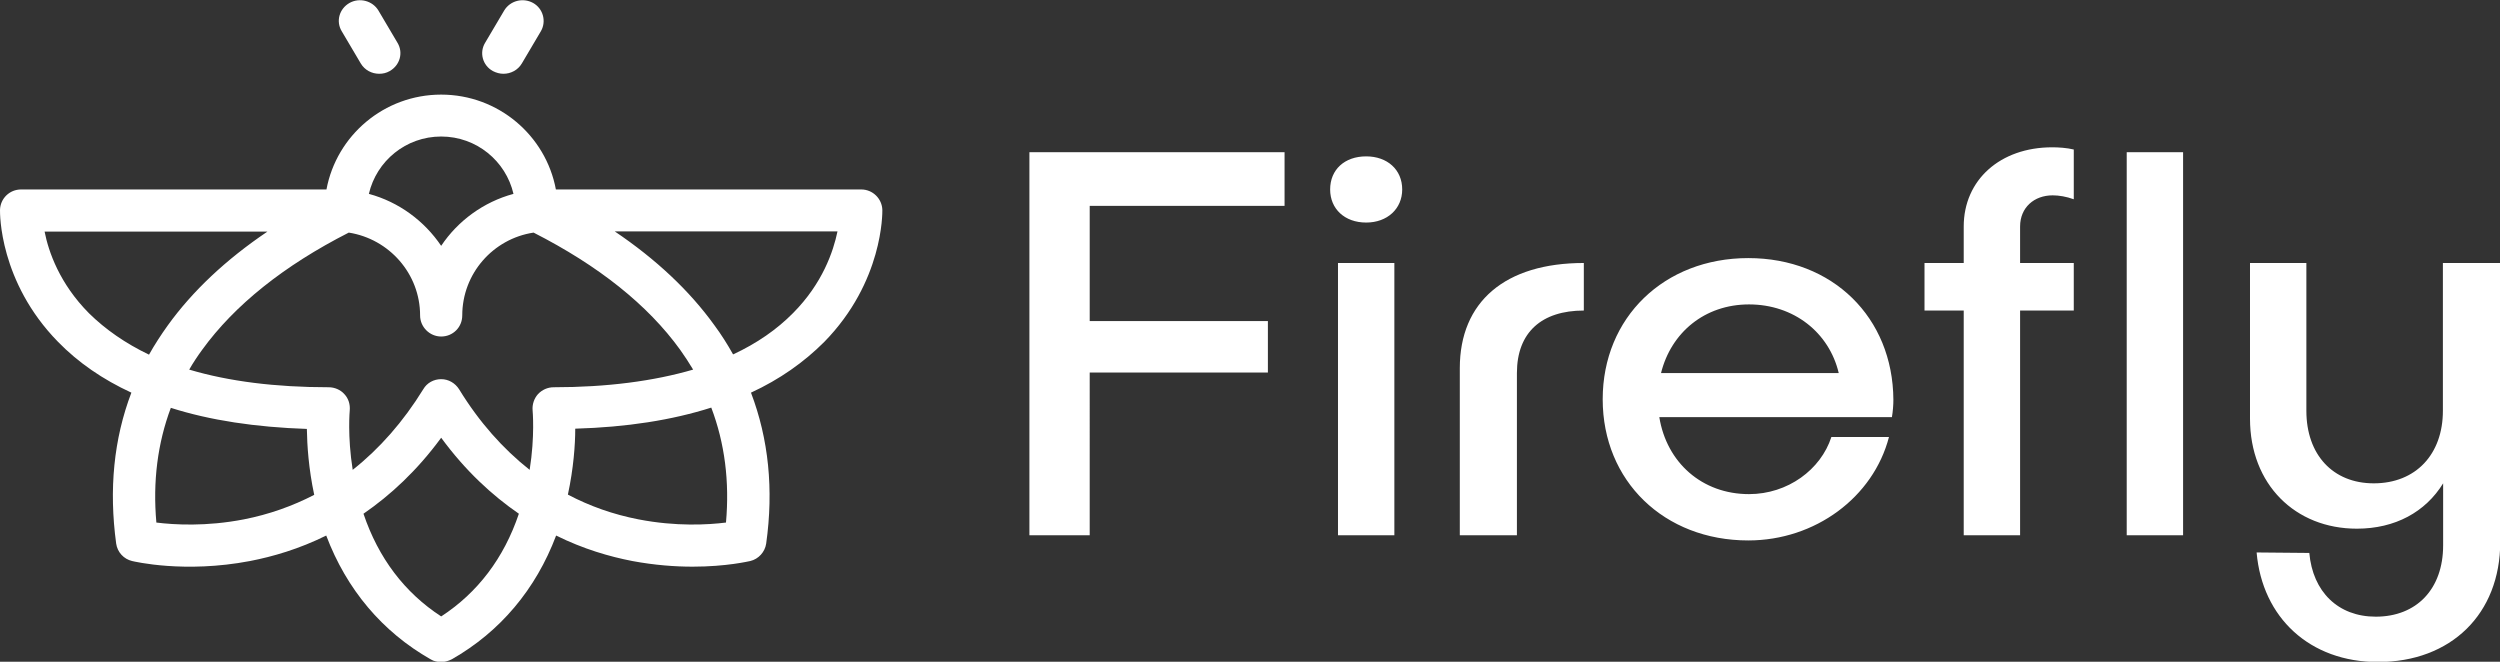 <svg xmlns="http://www.w3.org/2000/svg" xml:space="preserve" id="The_logo" x="0" y="0" version="1.1"
  viewBox="0 0 1020 270" fill="#fff">
  <rect x="0" y="0" width="1020" height="270" fill="#333333" stroke="none"/>
  <path id="Wordmark" d="M524.1 84V62.1H420v156.3h24.6V152h72.7v-21h-72.7V84h79.5zm48-6.7c0-8.1-6.1-13.5-14.7-13.5-8.8 0-14.7 5.4-14.7 13.5 0 7.9 5.9 13.5 14.7 13.5 8.6 0 14.7-5.6 14.7-13.5zm-26.2 30v111.1h23V107.3h-23zm73 111.1v-66.2c0-16.7 10.2-25.5 27.3-25.5v-19.4c-32.1 0-50.6 15.8-50.6 42.9v68.2h23.3zm153.6-55.3c-.2-33.6-24.8-57.8-59.2-57.8-34.3 0-59.4 24.2-59.4 57.6s25.1 57.6 59.4 57.6c27.3 0 51-17.6 57.4-42.2h-23.5c-4.3 13.3-17.8 23.3-33.6 23.3-19.2 0-33.6-12.9-36.6-31.4h94.9c.4-2.4.6-4.9.6-7.1zm-58.9-38.9c18.3 0 32.7 11.5 36.6 28h-72.5c4.1-16.5 17.8-28 35.9-28zm123.9-44.5c2.5 0 5.6.5 8.6 1.6V61c-2.9-.7-6.3-.9-8.8-.9-21.2 0-36.1 13.3-36.1 32.3v14.9h-16v19.4h16v91.7h23v-91.7h21.9v-19.4h-21.9V92.4c0-7.7 5.7-12.7 13.3-12.7zm30.2-17.6v156.3h23V62.1h-23zm129 45.2v60.3c0 17.8-11.1 29.6-28.2 29.6-16.7 0-27.5-11.7-27.5-29.6v-60.3h-23v63.5c0 26.9 18.5 44.9 43.6 44.9 15.6 0 28-6.8 35.2-18.5v25.3c0 17.8-10.8 29.1-27.5 29.1-15.4 0-25.7-10.2-27.1-26l-21.5-.2c2.3 26.6 21.7 44.7 49.5 44.7 29.8 0 49.9-19.6 49.9-49V107.3h-23.4z" class="st1"/>
  <path id="Icon" d="M360 85.7c-.1-4.6-3.9-8.4-8.6-8.4H226.8c-4.1-22-23.5-38.7-46.8-38.7s-42.7 16.7-46.8 38.7H8.6C3.9 77.3.1 81 0 85.7c0 1.2-.4 29.2 23.7 53.8 8.2 8.4 18.2 15.3 29.9 20.7-7.2 18.9-9.2 39.5-6.2 61.6.5 3.5 3.1 6.3 6.5 7.1.9.2 21.4 5.1 48.1 0 9.3-1.8 20-4.9 31.1-10.4 8.3 22 22.9 39.3 42.6 50.5 1.3.8 2.8 1.1 4.3 1.1s2.9-.4 4.3-1.1c19.7-11.2 34.3-28.5 42.6-50.5 11.1 5.5 21.8 8.6 31.1 10.4 9.1 1.7 17.5 2.3 24.6 2.3 13.8 0 22.9-2.2 23.5-2.3 3.4-.8 6-3.7 6.5-7.1 3.1-22.1 1-42.7-6.2-61.6 11.7-5.4 21.6-12.4 29.9-20.7 24.1-24.6 23.7-52.7 23.7-53.8zm-180-30c14.4 0 26.4 10 29.5 23.4-12.2 3.3-22.7 11-29.5 21.2-6.9-10.2-17.3-17.9-29.5-21.2 3.1-13.4 15.1-23.4 29.5-23.4zM36.3 127.8c-12-12.1-16.5-25.1-18.1-33.3h90.9c-16.9 11.4-30.5 24.2-40.6 38.2-2.8 3.9-5.4 7.9-7.7 12-9.6-4.6-17.8-10.3-24.5-16.9zm63.2 84.1c-15.4 3-28.5 2.2-35.7 1.3-1.5-16.7.5-32.4 5.9-46.8 16 5.1 34.6 7.9 55.5 8.6.1 6.6.7 16.1 3 26.9-8.9 4.6-18.5 8-28.7 10zm80.5 39.6c-14.9-9.7-25.6-23.8-31.7-41.9 10.9-7.5 21.8-17.5 31.7-31 9.9 13.5 20.8 23.5 31.7 31-6.1 18.1-16.8 32.2-31.7 41.9zm45.9-93.5c-2.4 0-4.7 1-6.4 2.8-1.6 1.8-2.4 4.2-2.2 6.6 0 .1 1 10.5-1.2 24.3-10.9-8.6-20.6-19.5-28.8-32.9-1.6-2.5-4.3-4.1-7.3-4.1s-5.8 1.5-7.3 4.1c-8.2 13.3-17.9 24.3-28.8 32.9-2.2-13.9-1.2-24.2-1.2-24.3.2-2.4-.5-4.8-2.2-6.6-1.6-1.8-4-2.8-6.4-2.8-21.7 0-40.8-2.4-56.9-7.2 1.6-2.8 3.4-5.5 5.3-8.1 13.2-18.2 33.3-34.3 59.8-47.8 16.5 2.6 29.1 16.8 29.1 33.8 0 4.7 3.9 8.6 8.6 8.6 4.8 0 8.6-3.8 8.6-8.6 0-17.1 12.6-31.3 29.1-33.8 26.5 13.5 46.6 29.5 59.8 47.8 1.9 2.7 3.7 5.4 5.3 8.1-16.1 4.7-35.2 7.2-56.9 7.2zm70.3 55.2c-7.2.9-20.3 1.7-35.7-1.3-10.3-2-19.9-5.4-28.8-10.1 2.3-10.7 3-20.3 3-26.9 21-.6 39.5-3.5 55.5-8.6 5.5 14.5 7.5 30.2 6 46.9zm2.9-68.6c-2.3-4.1-4.8-8.1-7.7-12-10.1-14-23.7-26.8-40.6-38.2h90.9c-1.7 8.2-6.1 21.2-18.1 33.3-6.6 6.7-14.8 12.4-24.5 16.9zM139.4 12.7c-2.4-4-1-9.1 3.2-11.5 4.1-2.3 9.4-.9 11.8 3.1l7.8 13.2c2.4 4 1 9.1-3.2 11.5-1.4.8-2.8 1.1-4.3 1.1-3 0-5.9-1.5-7.5-4.2l-7.8-13.2zm58.5 4.8 7.8-13.2c2.4-4 7.6-5.4 11.8-3.1 4.1 2.3 5.5 7.5 3.2 11.5l-7.8 13.2c-1.6 2.7-4.5 4.2-7.5 4.2-1.5 0-2.9-.4-4.3-1.1-4.2-2.3-5.6-7.5-3.2-11.5z" class="st1"/>
</svg>
